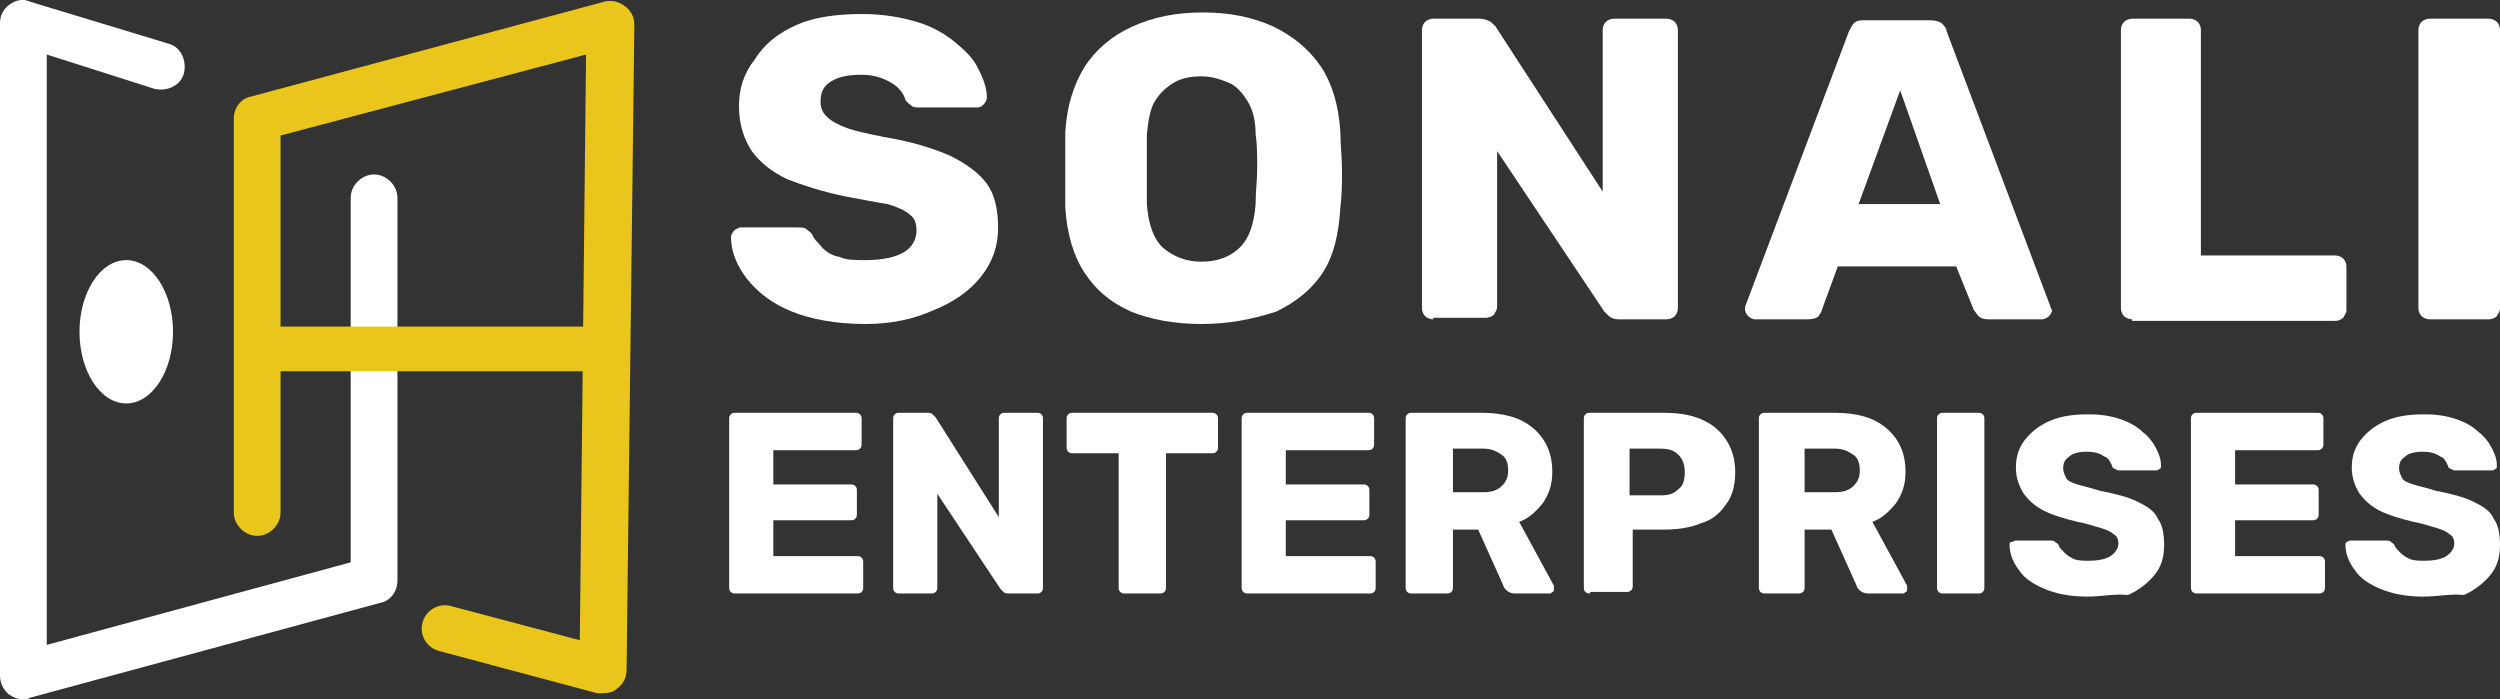 <svg width="168" height="47" viewBox="0 0 168 47" fill="none" xmlns="http://www.w3.org/2000/svg">
<rect x="0" y="0" width="168" height="47" fill="#333333" stroke="none"/>
<g clip-path="url(#clip0_27_632)">
<path d="M58.151 21.773C56.216 21.773 54.496 21.459 53.207 20.935C51.917 20.412 50.949 19.679 50.197 18.737C49.552 17.9 49.122 16.957 49.122 15.911C49.122 15.806 49.23 15.597 49.337 15.492C49.445 15.387 49.66 15.283 49.767 15.283H53.529C53.852 15.283 54.066 15.283 54.174 15.387C54.281 15.492 54.496 15.597 54.604 15.806C54.711 16.12 55.034 16.329 55.249 16.643C55.571 16.957 55.894 17.167 56.431 17.271C56.861 17.481 57.506 17.481 58.151 17.481C59.333 17.481 60.193 17.271 60.73 16.957C61.268 16.643 61.59 16.12 61.59 15.492C61.59 15.073 61.483 14.655 61.16 14.445C60.838 14.131 60.301 13.922 59.656 13.713C58.903 13.608 57.936 13.399 56.754 13.189C55.249 12.875 53.959 12.456 52.884 12.038C51.809 11.514 51.057 10.886 50.52 10.153C49.982 9.316 49.66 8.374 49.66 7.118C49.66 5.966 49.982 4.92 50.734 3.978C51.379 2.931 52.347 2.198 53.529 1.675C54.711 1.151 56.216 0.942 57.936 0.942C59.333 0.942 60.516 1.151 61.59 1.465C62.665 1.779 63.525 2.303 64.17 2.826C64.922 3.454 65.46 3.978 65.782 4.71C66.105 5.338 66.32 5.966 66.32 6.594C66.32 6.699 66.212 6.908 66.105 7.013C65.997 7.118 65.89 7.223 65.675 7.223H61.805C61.59 7.223 61.375 7.223 61.268 7.118C61.16 7.013 60.946 6.908 60.838 6.699C60.73 6.28 60.408 5.862 59.871 5.548C59.333 5.234 58.688 5.024 57.936 5.024C57.076 5.024 56.431 5.129 55.894 5.443C55.356 5.757 55.141 6.176 55.141 6.804C55.141 7.223 55.249 7.537 55.571 7.851C55.894 8.165 56.324 8.374 56.861 8.583C57.398 8.793 58.366 9.002 59.441 9.211C61.268 9.525 62.665 9.944 63.848 10.467C64.922 10.991 65.782 11.619 66.32 12.352C66.857 13.084 67.072 14.131 67.072 15.283C67.072 16.643 66.642 17.69 65.89 18.632C65.137 19.574 64.062 20.307 62.773 20.831C61.375 21.459 59.871 21.773 58.151 21.773Z" fill="white"/>
<path d="M80.723 21.773C78.895 21.773 77.283 21.459 75.993 20.935C74.596 20.307 73.629 19.47 72.876 18.319C72.124 17.167 71.694 15.701 71.586 13.922C71.586 13.085 71.586 12.247 71.586 11.41C71.586 10.572 71.586 9.735 71.586 8.898C71.694 7.118 72.124 5.757 72.876 4.501C73.629 3.35 74.704 2.408 76.101 1.78C77.498 1.151 79.003 0.837 80.83 0.837C82.657 0.837 84.162 1.151 85.559 1.78C86.849 2.408 87.924 3.245 88.784 4.501C89.536 5.653 89.966 7.118 90.074 8.898C90.074 9.735 90.181 10.572 90.181 11.41C90.181 12.247 90.181 13.085 90.074 13.922C89.966 15.701 89.644 17.167 88.891 18.319C88.139 19.47 87.064 20.307 85.774 20.935C84.162 21.459 82.55 21.773 80.723 21.773ZM80.723 17.586C81.797 17.586 82.657 17.272 83.302 16.644C83.947 16.016 84.27 15.073 84.377 13.713C84.377 12.875 84.485 12.038 84.485 11.305C84.485 10.572 84.485 9.735 84.377 9.002C84.377 8.06 84.162 7.327 83.84 6.804C83.517 6.281 83.087 5.757 82.55 5.548C82.012 5.339 81.475 5.129 80.723 5.129C80.078 5.129 79.433 5.234 78.895 5.548C78.358 5.862 77.928 6.281 77.606 6.804C77.283 7.327 77.176 8.06 77.068 9.002C77.068 9.84 77.068 10.572 77.068 11.305C77.068 12.038 77.068 12.875 77.068 13.713C77.176 15.073 77.498 16.016 78.143 16.644C78.895 17.272 79.755 17.586 80.723 17.586Z" fill="white"/>
<path d="M96.308 21.459C96.093 21.459 95.878 21.354 95.77 21.25C95.663 21.145 95.555 20.936 95.555 20.726V1.989C95.555 1.78 95.663 1.57 95.77 1.466C95.878 1.361 96.093 1.256 96.308 1.256H99.425C99.747 1.256 99.962 1.361 100.177 1.466C100.285 1.57 100.392 1.675 100.5 1.78L107.701 12.876V1.989C107.701 1.78 107.809 1.57 107.916 1.466C108.024 1.361 108.239 1.256 108.454 1.256H112.001C112.216 1.256 112.43 1.361 112.538 1.466C112.645 1.57 112.753 1.78 112.753 1.989V20.726C112.753 20.936 112.645 21.145 112.538 21.25C112.43 21.354 112.216 21.459 112.001 21.459H108.776C108.454 21.459 108.239 21.354 108.131 21.25C108.024 21.145 107.916 21.04 107.809 20.936L100.607 10.154V20.622C100.607 20.831 100.5 20.936 100.392 21.145C100.285 21.25 100.07 21.354 99.855 21.354H96.308V21.459Z" fill="white"/>
<path d="M117.912 21.459C117.805 21.459 117.59 21.354 117.482 21.25C117.375 21.145 117.267 20.935 117.267 20.831C117.267 20.726 117.267 20.621 117.267 20.621L124.254 2.094C124.361 1.884 124.469 1.675 124.576 1.57C124.791 1.361 125.006 1.361 125.329 1.361H129.736C130.058 1.361 130.38 1.466 130.488 1.57C130.595 1.675 130.81 1.884 130.81 2.094L137.797 20.621C137.797 20.726 137.904 20.831 137.904 20.831C137.904 20.935 137.797 21.145 137.689 21.25C137.582 21.354 137.367 21.459 137.259 21.459H133.605C133.283 21.459 133.068 21.354 132.96 21.25C132.853 21.145 132.745 20.935 132.638 20.831L131.455 17.9H123.501L122.427 20.831C122.427 20.935 122.319 21.04 122.212 21.25C122.104 21.354 121.889 21.459 121.459 21.459H117.912ZM124.899 13.713H130.38L127.693 6.071L124.899 13.713Z" fill="white"/>
<path d="M143.279 21.459C143.064 21.459 142.849 21.354 142.741 21.25C142.634 21.145 142.526 20.936 142.526 20.726V1.989C142.526 1.78 142.634 1.57 142.741 1.466C142.849 1.361 143.064 1.256 143.279 1.256H147.148C147.363 1.256 147.578 1.361 147.685 1.466C147.793 1.57 147.9 1.78 147.9 1.989V17.167H156.929C157.144 17.167 157.359 17.272 157.466 17.377C157.574 17.481 157.681 17.691 157.681 17.9V20.831C157.681 21.04 157.574 21.145 157.466 21.354C157.359 21.459 157.144 21.564 156.929 21.564H143.279V21.459Z" fill="white"/>
<path d="M163.271 21.459C163.056 21.459 162.841 21.354 162.733 21.25C162.626 21.145 162.518 20.936 162.518 20.726V1.989C162.518 1.78 162.626 1.57 162.733 1.466C162.841 1.361 163.056 1.256 163.271 1.256H167.248C167.463 1.256 167.678 1.361 167.785 1.466C167.893 1.57 168 1.78 168 1.989V20.726C168 20.936 167.893 21.04 167.785 21.25C167.678 21.354 167.463 21.459 167.248 21.459H163.271Z" fill="white"/>
<path d="M49.424 39.882C49.318 39.882 49.212 39.882 49.106 39.777C49 39.672 49 39.568 49 39.463V28.158C49 28.053 49 27.949 49.106 27.844C49.212 27.739 49.318 27.739 49.424 27.739H57.477C57.583 27.739 57.689 27.739 57.795 27.844C57.901 27.949 57.901 28.053 57.901 28.158V29.833C57.901 29.938 57.901 30.042 57.795 30.147C57.689 30.252 57.583 30.252 57.477 30.252H51.967V32.554H57.159C57.265 32.554 57.371 32.554 57.477 32.659C57.583 32.764 57.583 32.868 57.583 32.973V34.543C57.583 34.648 57.583 34.753 57.477 34.857C57.371 34.962 57.265 34.962 57.159 34.962H51.967V37.37H57.583C57.689 37.37 57.795 37.37 57.901 37.474C58.007 37.579 58.007 37.684 58.007 37.788V39.463C58.007 39.568 58.007 39.672 57.901 39.777C57.795 39.882 57.689 39.882 57.583 39.882H49.424Z" fill="white"/>
<path d="M60.444 39.882C60.338 39.882 60.232 39.882 60.127 39.777C60.02 39.672 60.02 39.568 60.02 39.463V28.158C60.02 28.053 60.02 27.949 60.127 27.844C60.232 27.739 60.338 27.739 60.444 27.739H62.246C62.458 27.739 62.564 27.739 62.67 27.844C62.776 27.949 62.776 27.949 62.882 28.053L67.12 34.753V28.158C67.12 28.053 67.12 27.949 67.226 27.844C67.332 27.739 67.438 27.739 67.544 27.739H69.663C69.769 27.739 69.875 27.739 69.981 27.844C70.087 27.949 70.087 28.053 70.087 28.158V39.463C70.087 39.568 70.087 39.672 69.981 39.777C69.875 39.882 69.769 39.882 69.663 39.882H67.862C67.65 39.882 67.544 39.882 67.438 39.777C67.332 39.672 67.332 39.672 67.226 39.568L62.988 33.182V39.463C62.988 39.568 62.988 39.672 62.882 39.777C62.776 39.882 62.67 39.882 62.564 39.882H60.444Z" fill="white"/>
<path d="M75.597 39.882C75.492 39.882 75.386 39.882 75.28 39.777C75.174 39.672 75.174 39.568 75.174 39.463V30.461H72.101C71.995 30.461 71.889 30.461 71.783 30.356C71.677 30.252 71.677 30.147 71.677 30.042V28.158C71.677 28.053 71.677 27.949 71.783 27.844C71.889 27.739 71.995 27.739 72.101 27.739H81.426C81.532 27.739 81.638 27.739 81.743 27.844C81.85 27.949 81.85 28.053 81.85 28.158V30.042C81.85 30.147 81.85 30.252 81.743 30.356C81.638 30.461 81.532 30.461 81.426 30.461H78.353V39.463C78.353 39.568 78.353 39.672 78.247 39.777C78.141 39.882 78.035 39.882 77.929 39.882H75.597Z" fill="white"/>
<path d="M83.863 39.882C83.757 39.882 83.651 39.882 83.545 39.777C83.439 39.672 83.439 39.568 83.439 39.463V28.158C83.439 28.053 83.439 27.949 83.545 27.844C83.651 27.739 83.757 27.739 83.863 27.739H91.916C92.022 27.739 92.128 27.739 92.234 27.844C92.34 27.949 92.34 28.053 92.34 28.158V29.833C92.34 29.938 92.34 30.042 92.234 30.147C92.128 30.252 92.022 30.252 91.916 30.252H86.406V32.554H91.598C91.704 32.554 91.81 32.554 91.916 32.659C92.022 32.764 92.022 32.868 92.022 32.973V34.543C92.022 34.648 92.022 34.753 91.916 34.857C91.81 34.962 91.704 34.962 91.598 34.962H86.406V37.37H92.022C92.128 37.37 92.234 37.37 92.34 37.474C92.446 37.579 92.446 37.684 92.446 37.788V39.463C92.446 39.568 92.446 39.672 92.34 39.777C92.234 39.882 92.128 39.882 92.022 39.882H83.863Z" fill="white"/>
<path d="M94.883 39.882C94.777 39.882 94.671 39.882 94.565 39.777C94.46 39.672 94.46 39.568 94.46 39.463V28.158C94.46 28.053 94.46 27.949 94.565 27.844C94.671 27.739 94.777 27.739 94.883 27.739H99.546C101.029 27.739 102.195 28.053 103.043 28.786C103.89 29.519 104.314 30.461 104.314 31.717C104.314 32.554 104.102 33.182 103.679 33.81C103.255 34.334 102.725 34.857 102.089 35.067L104.42 39.358C104.42 39.463 104.42 39.463 104.42 39.568C104.42 39.672 104.42 39.777 104.314 39.777C104.208 39.882 104.208 39.882 104.102 39.882H101.771C101.559 39.882 101.347 39.777 101.241 39.672C101.135 39.568 101.029 39.463 101.029 39.358L99.334 35.59H97.638V39.463C97.638 39.568 97.638 39.672 97.532 39.777C97.427 39.882 97.321 39.882 97.215 39.882H94.883ZM97.638 33.078H99.652C100.182 33.078 100.606 32.973 100.923 32.659C101.241 32.345 101.347 32.031 101.347 31.612C101.347 31.194 101.241 30.775 100.923 30.566C100.606 30.356 100.288 30.147 99.652 30.147H97.638V33.078Z" fill="white"/>
<path d="M106.858 39.882C106.752 39.882 106.646 39.882 106.54 39.777C106.434 39.672 106.434 39.568 106.434 39.463V28.158C106.434 28.053 106.434 27.949 106.54 27.844C106.646 27.739 106.752 27.739 106.858 27.739H111.732C112.686 27.739 113.533 27.844 114.275 28.158C115.017 28.472 115.547 28.891 115.971 29.519C116.395 30.147 116.606 30.88 116.606 31.717C116.606 32.659 116.395 33.392 115.971 33.915C115.547 34.543 115.017 34.962 114.275 35.171C113.533 35.485 112.686 35.59 111.732 35.59H109.719V39.358C109.719 39.463 109.719 39.568 109.613 39.672C109.507 39.777 109.401 39.777 109.295 39.777H106.858V39.882ZM109.613 33.287H111.626C112.156 33.287 112.474 33.182 112.792 32.868C113.11 32.659 113.216 32.24 113.216 31.717C113.216 31.298 113.11 30.88 112.792 30.566C112.474 30.252 112.156 30.147 111.52 30.147H109.507V33.287H109.613Z" fill="white"/>
<path d="M118.62 39.882C118.514 39.882 118.408 39.882 118.302 39.777C118.196 39.672 118.196 39.568 118.196 39.463V28.158C118.196 28.053 118.196 27.949 118.302 27.844C118.408 27.739 118.514 27.739 118.62 27.739H123.282C124.766 27.739 125.931 28.053 126.779 28.786C127.627 29.519 128.051 30.461 128.051 31.717C128.051 32.554 127.839 33.182 127.415 33.81C126.991 34.334 126.461 34.857 125.825 35.067L128.157 39.358C128.157 39.463 128.157 39.463 128.157 39.568C128.157 39.672 128.157 39.777 128.051 39.777C127.945 39.882 127.945 39.882 127.839 39.882H125.507C125.296 39.882 125.084 39.777 124.978 39.672C124.872 39.568 124.766 39.463 124.766 39.358L123.07 35.59H121.269V39.463C121.269 39.568 121.269 39.672 121.163 39.777C121.057 39.882 120.951 39.882 120.845 39.882H118.62ZM121.269 33.078H123.282C123.812 33.078 124.236 32.973 124.554 32.659C124.872 32.345 124.978 32.031 124.978 31.612C124.978 31.194 124.872 30.775 124.554 30.566C124.236 30.356 123.918 30.147 123.282 30.147H121.269V33.078Z" fill="white"/>
<path d="M130.594 39.882C130.488 39.882 130.382 39.882 130.276 39.777C130.17 39.672 130.17 39.568 130.17 39.463V28.158C130.17 28.053 130.17 27.949 130.276 27.844C130.382 27.739 130.488 27.739 130.594 27.739H132.925C133.031 27.739 133.137 27.739 133.243 27.844C133.349 27.949 133.349 28.053 133.349 28.158V39.463C133.349 39.568 133.349 39.672 133.243 39.777C133.137 39.882 133.031 39.882 132.925 39.882H130.594Z" fill="white"/>
<path d="M140.237 40.091C139.071 40.091 138.117 39.882 137.376 39.568C136.634 39.254 135.998 38.835 135.68 38.312C135.256 37.788 135.044 37.16 135.044 36.637C135.044 36.532 135.044 36.427 135.15 36.427C135.256 36.427 135.362 36.323 135.468 36.323H137.694C137.906 36.323 138.011 36.323 138.117 36.427C138.223 36.532 138.329 36.532 138.329 36.637C138.435 36.846 138.541 36.951 138.753 37.16C138.965 37.369 139.177 37.474 139.389 37.579C139.707 37.683 140.025 37.683 140.343 37.683C140.979 37.683 141.508 37.579 141.826 37.369C142.144 37.16 142.356 36.846 142.356 36.532C142.356 36.218 142.25 36.009 142.038 35.904C141.826 35.694 141.508 35.59 141.19 35.485C140.767 35.38 140.237 35.171 139.601 35.066C138.753 34.857 138.011 34.648 137.376 34.334C136.74 34.02 136.316 33.601 135.998 33.182C135.68 32.659 135.468 32.136 135.468 31.403C135.468 30.67 135.68 30.042 136.104 29.519C136.528 28.995 137.058 28.576 137.8 28.262C138.541 27.948 139.389 27.844 140.343 27.844C141.19 27.844 141.826 27.948 142.462 28.158C143.098 28.367 143.628 28.681 143.946 28.995C144.369 29.309 144.687 29.728 144.899 30.147C145.111 30.565 145.217 30.879 145.217 31.298C145.217 31.403 145.217 31.507 145.111 31.507C145.005 31.612 145.005 31.612 144.793 31.612H142.462C142.356 31.612 142.25 31.612 142.144 31.507C142.038 31.507 141.932 31.403 141.932 31.298C141.826 31.089 141.72 30.775 141.402 30.67C141.085 30.461 140.767 30.356 140.237 30.356C139.707 30.356 139.283 30.461 139.071 30.67C138.753 30.879 138.647 31.089 138.647 31.507C138.647 31.717 138.753 31.926 138.859 32.136C138.965 32.345 139.283 32.45 139.601 32.554C139.919 32.659 140.449 32.764 141.085 32.973C142.144 33.182 142.992 33.392 143.628 33.706C144.263 34.02 144.793 34.334 145.005 34.857C145.323 35.276 145.429 35.904 145.429 36.637C145.429 37.474 145.217 38.102 144.793 38.626C144.369 39.149 143.734 39.672 142.992 39.986C142.144 39.882 141.296 40.091 140.237 40.091Z" fill="white"/>
<path d="M147.655 39.882C147.549 39.882 147.443 39.882 147.337 39.777C147.231 39.672 147.231 39.568 147.231 39.463V28.158C147.231 28.053 147.231 27.949 147.337 27.844C147.443 27.739 147.549 27.739 147.655 27.739H155.708C155.814 27.739 155.92 27.739 156.026 27.844C156.132 27.949 156.132 28.053 156.132 28.158V29.833C156.132 29.938 156.132 30.042 156.026 30.147C155.92 30.252 155.814 30.252 155.708 30.252H150.198V32.554H155.39C155.496 32.554 155.602 32.554 155.708 32.659C155.814 32.764 155.814 32.868 155.814 32.973V34.543C155.814 34.648 155.814 34.753 155.708 34.857C155.602 34.962 155.496 34.962 155.39 34.962H150.198V37.37H155.814C155.92 37.37 156.026 37.37 156.132 37.474C156.238 37.579 156.238 37.684 156.238 37.788V39.463C156.238 39.568 156.238 39.672 156.132 39.777C156.026 39.882 155.92 39.882 155.814 39.882H147.655Z" fill="white"/>
<path d="M162.808 40.091C161.642 40.091 160.688 39.882 159.946 39.568C159.205 39.254 158.569 38.835 158.251 38.312C157.827 37.788 157.615 37.16 157.615 36.637C157.615 36.532 157.615 36.427 157.721 36.427C157.827 36.323 157.933 36.323 158.039 36.323H160.264C160.476 36.323 160.582 36.323 160.688 36.427C160.794 36.532 160.9 36.532 160.9 36.637C161.006 36.846 161.112 36.951 161.324 37.16C161.536 37.369 161.748 37.474 161.96 37.579C162.278 37.683 162.596 37.683 162.914 37.683C163.549 37.683 164.079 37.579 164.397 37.369C164.715 37.16 164.927 36.846 164.927 36.532C164.927 36.218 164.821 36.009 164.609 35.904C164.397 35.694 164.079 35.59 163.761 35.485C163.337 35.38 162.808 35.171 162.172 35.066C161.324 34.857 160.582 34.648 159.946 34.334C159.311 34.02 158.887 33.601 158.569 33.182C158.251 32.659 158.039 32.136 158.039 31.403C158.039 30.67 158.251 30.042 158.675 29.519C159.099 28.995 159.629 28.576 160.37 28.262C161.112 27.948 161.96 27.844 162.914 27.844C163.761 27.844 164.397 27.948 165.033 28.158C165.669 28.367 166.198 28.681 166.516 28.995C166.94 29.309 167.258 29.728 167.47 30.147C167.682 30.565 167.788 30.879 167.788 31.298C167.788 31.403 167.788 31.507 167.682 31.507C167.576 31.612 167.576 31.612 167.364 31.612H165.033C164.927 31.612 164.821 31.612 164.715 31.507C164.609 31.507 164.503 31.403 164.503 31.298C164.397 31.089 164.291 30.775 163.973 30.67C163.655 30.461 163.337 30.356 162.808 30.356C162.278 30.356 161.854 30.461 161.642 30.67C161.324 30.879 161.218 31.089 161.218 31.507C161.218 31.717 161.324 31.926 161.43 32.136C161.536 32.345 161.854 32.45 162.172 32.554C162.49 32.659 163.02 32.764 163.655 32.973C164.715 33.182 165.563 33.392 166.198 33.706C166.834 34.02 167.364 34.334 167.576 34.857C167.894 35.276 168 35.904 168 36.637C168 37.474 167.788 38.102 167.364 38.626C166.94 39.149 166.304 39.672 165.563 39.986C164.715 39.882 163.867 40.091 162.808 40.091Z" fill="white"/>
<path d="M1.571 47C1.257 47 0.943 46.895 0.628 46.686C0.209 46.372 0 45.848 0 45.43V1.57C0 1.047 0.209 0.628 0.628 0.314C1.047 -0 1.571 -0.105 1.99 0.105L11.312 2.931C12.15 3.14 12.569 4.082 12.359 4.92C12.15 5.757 11.207 6.176 10.369 5.966L3.142 3.664V43.336L23.566 37.788V13.294C23.566 12.456 24.299 11.724 25.137 11.724C25.975 11.724 26.708 12.456 26.708 13.294V39.044C26.708 39.777 26.184 40.405 25.556 40.51L1.99 46.895C1.885 47 1.676 47 1.571 47Z" fill="white"/>
<path d="M40.534 46.581C40.429 46.581 40.219 46.581 40.115 46.581L29.536 43.755C28.698 43.546 28.174 42.708 28.384 41.871C28.593 41.033 29.431 40.51 30.269 40.719L38.963 43.022L39.382 3.664L18.853 9.107V34.439C18.853 35.276 18.12 36.009 17.282 36.009C16.444 36.009 15.711 35.276 15.711 34.439V7.955C15.711 7.223 16.234 6.595 16.863 6.49L40.638 0.105C41.162 6.52671e-06 41.581 0.105 42 0.419C42.419 0.733 42.628 1.151 42.628 1.675L42.105 45.011C42.105 45.535 41.895 45.953 41.476 46.267C41.267 46.477 40.953 46.581 40.534 46.581Z" fill="#EAC61C"/>
<path d="M17.91 23.448H40.743" stroke="#EAC61C" stroke-width="3" stroke-miterlimit="10" stroke-linecap="round" stroke-linejoin="round"/>
<path d="M8.484 27.111C10.219 27.111 11.626 24.955 11.626 22.296C11.626 19.637 10.219 17.481 8.484 17.481C6.748 17.481 5.342 19.637 5.342 22.296C5.342 24.955 6.748 27.111 8.484 27.111Z" fill="white"/>
</g>
<defs>
<clipPath id="clip0_27_632">
<rect width="168" height="47" fill="white"/>
</clipPath>
</defs>
</svg>
